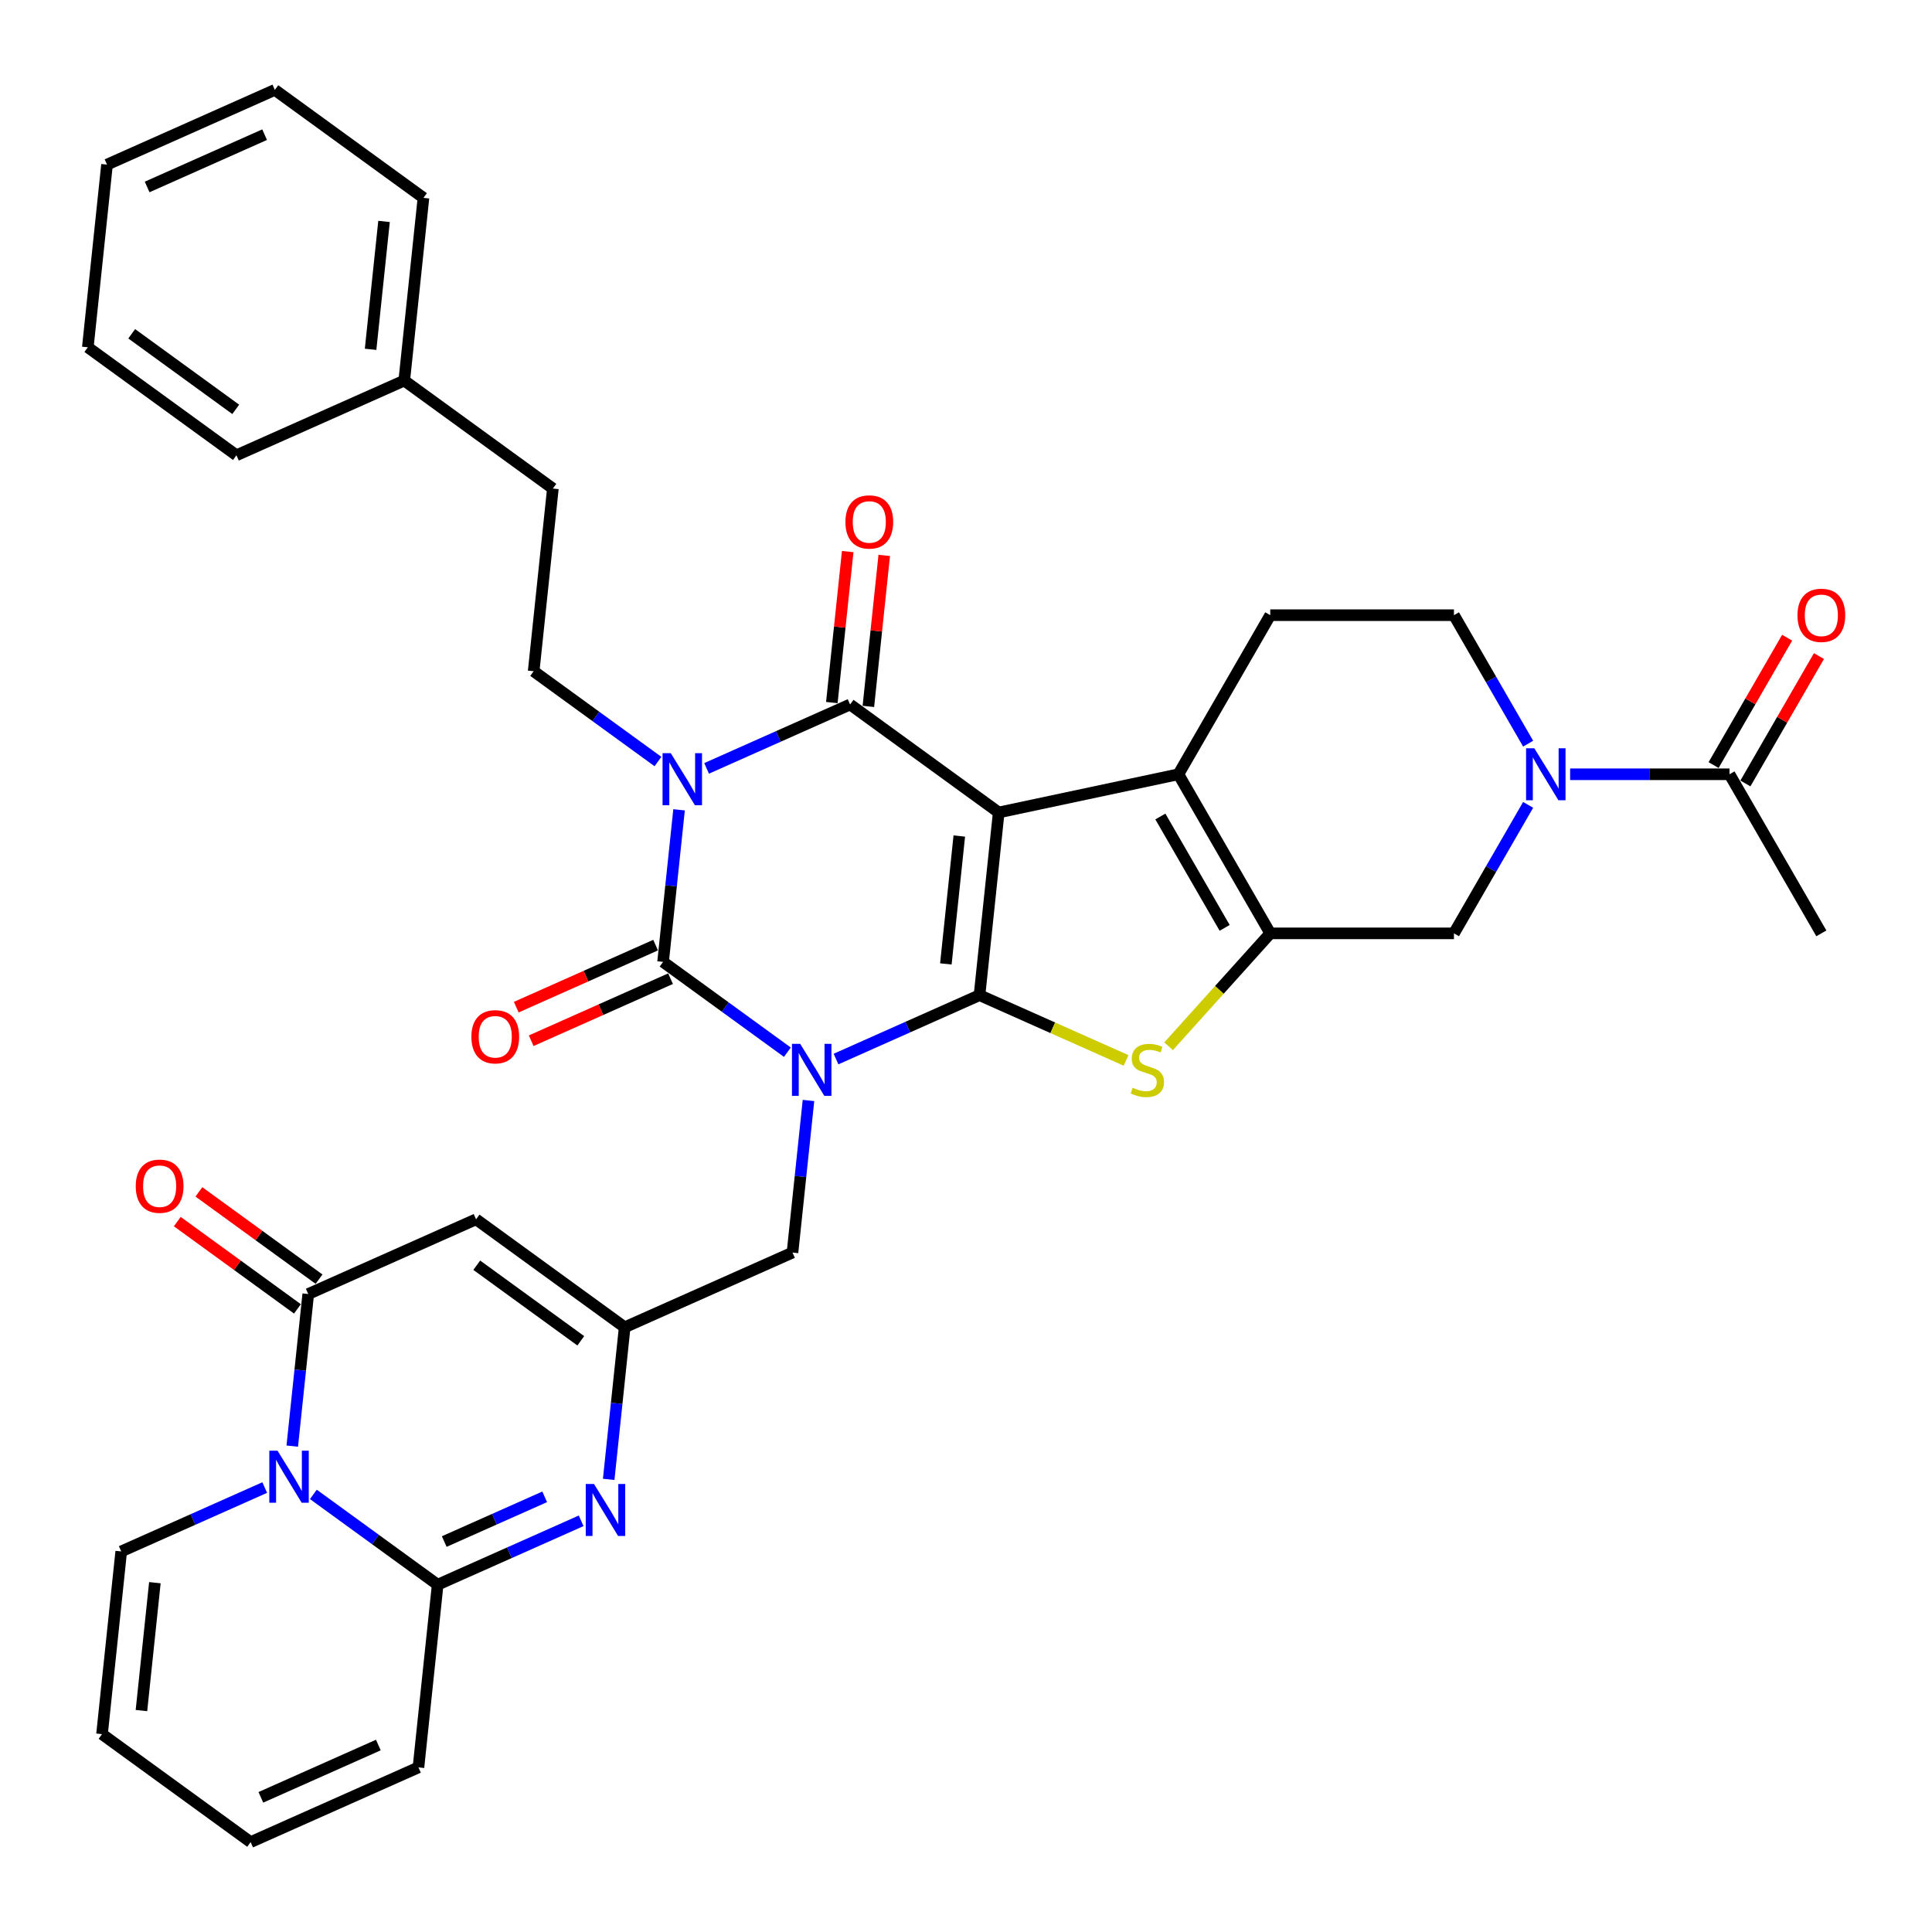 <?xml version='1.0' encoding='iso-8859-1'?>
<svg version='1.1' baseProfile='full'
              xmlns='http://www.w3.org/2000/svg'
                      xmlns:rdkit='http://www.rdkit.org/xml'
                      xmlns:xlink='http://www.w3.org/1999/xlink'
                  xml:space='preserve'
width='1000px' height='1000px' viewBox='0 0 1000 1000'>
<!-- END OF HEADER -->
<rect style='opacity:1.0;fill:#FFFFFF;stroke:none' width='1000' height='1000' x='0' y='0'> </rect>
<path class='bond-0' d='M 506.995,515.092 L 469.858,531.627' style='fill:none;fill-rule:evenodd;stroke:#000000;stroke-width:6px;stroke-linecap:butt;stroke-linejoin:miter;stroke-opacity:1' />
<path class='bond-0' d='M 469.858,531.627 L 432.722,548.161' style='fill:none;fill-rule:evenodd;stroke:#0000FF;stroke-width:6px;stroke-linecap:butt;stroke-linejoin:miter;stroke-opacity:1' />
<path class='bond-1' d='M 506.995,515.092 L 516.934,420.531' style='fill:none;fill-rule:evenodd;stroke:#000000;stroke-width:6px;stroke-linecap:butt;stroke-linejoin:miter;stroke-opacity:1' />
<path class='bond-1' d='M 489.574,498.92 L 496.531,432.727' style='fill:none;fill-rule:evenodd;stroke:#000000;stroke-width:6px;stroke-linecap:butt;stroke-linejoin:miter;stroke-opacity:1' />
<path class='bond-5' d='M 506.995,515.092 L 544.921,531.978' style='fill:none;fill-rule:evenodd;stroke:#000000;stroke-width:6px;stroke-linecap:butt;stroke-linejoin:miter;stroke-opacity:1' />
<path class='bond-5' d='M 544.921,531.978 L 582.847,548.864' style='fill:none;fill-rule:evenodd;stroke:#CCCC00;stroke-width:6px;stroke-linecap:butt;stroke-linejoin:miter;stroke-opacity:1' />
<path class='bond-3' d='M 407.544,544.62 L 375.377,521.249' style='fill:none;fill-rule:evenodd;stroke:#0000FF;stroke-width:6px;stroke-linecap:butt;stroke-linejoin:miter;stroke-opacity:1' />
<path class='bond-3' d='M 375.377,521.249 L 343.209,497.878' style='fill:none;fill-rule:evenodd;stroke:#000000;stroke-width:6px;stroke-linecap:butt;stroke-linejoin:miter;stroke-opacity:1' />
<path class='bond-15' d='M 418.468,569.607 L 414.331,608.967' style='fill:none;fill-rule:evenodd;stroke:#0000FF;stroke-width:6px;stroke-linecap:butt;stroke-linejoin:miter;stroke-opacity:1' />
<path class='bond-15' d='M 414.331,608.967 L 410.194,648.328' style='fill:none;fill-rule:evenodd;stroke:#000000;stroke-width:6px;stroke-linecap:butt;stroke-linejoin:miter;stroke-opacity:1' />
<path class='bond-4' d='M 516.934,420.531 L 440.01,364.643' style='fill:none;fill-rule:evenodd;stroke:#000000;stroke-width:6px;stroke-linecap:butt;stroke-linejoin:miter;stroke-opacity:1' />
<path class='bond-6' d='M 516.934,420.531 L 609.939,400.762' style='fill:none;fill-rule:evenodd;stroke:#000000;stroke-width:6px;stroke-linecap:butt;stroke-linejoin:miter;stroke-opacity:1' />
<path class='bond-2' d='M 365.737,397.711 L 402.874,381.177' style='fill:none;fill-rule:evenodd;stroke:#0000FF;stroke-width:6px;stroke-linecap:butt;stroke-linejoin:miter;stroke-opacity:1' />
<path class='bond-2' d='M 402.874,381.177 L 440.01,364.643' style='fill:none;fill-rule:evenodd;stroke:#000000;stroke-width:6px;stroke-linecap:butt;stroke-linejoin:miter;stroke-opacity:1' />
<path class='bond-17' d='M 340.559,394.17 L 308.392,370.799' style='fill:none;fill-rule:evenodd;stroke:#0000FF;stroke-width:6px;stroke-linecap:butt;stroke-linejoin:miter;stroke-opacity:1' />
<path class='bond-17' d='M 308.392,370.799 L 276.225,347.428' style='fill:none;fill-rule:evenodd;stroke:#000000;stroke-width:6px;stroke-linecap:butt;stroke-linejoin:miter;stroke-opacity:1' />
<path class='bond-38' d='M 351.483,419.157 L 347.346,458.517' style='fill:none;fill-rule:evenodd;stroke:#0000FF;stroke-width:6px;stroke-linecap:butt;stroke-linejoin:miter;stroke-opacity:1' />
<path class='bond-38' d='M 347.346,458.517 L 343.209,497.878' style='fill:none;fill-rule:evenodd;stroke:#000000;stroke-width:6px;stroke-linecap:butt;stroke-linejoin:miter;stroke-opacity:1' />
<path class='bond-20' d='M 339.342,489.192 L 303.28,505.247' style='fill:none;fill-rule:evenodd;stroke:#000000;stroke-width:6px;stroke-linecap:butt;stroke-linejoin:miter;stroke-opacity:1' />
<path class='bond-20' d='M 303.28,505.247 L 267.218,521.303' style='fill:none;fill-rule:evenodd;stroke:#FF0000;stroke-width:6px;stroke-linecap:butt;stroke-linejoin:miter;stroke-opacity:1' />
<path class='bond-20' d='M 347.077,506.564 L 311.014,522.62' style='fill:none;fill-rule:evenodd;stroke:#000000;stroke-width:6px;stroke-linecap:butt;stroke-linejoin:miter;stroke-opacity:1' />
<path class='bond-20' d='M 311.014,522.62 L 274.952,538.676' style='fill:none;fill-rule:evenodd;stroke:#FF0000;stroke-width:6px;stroke-linecap:butt;stroke-linejoin:miter;stroke-opacity:1' />
<path class='bond-21' d='M 449.467,365.636 L 453.574,326.561' style='fill:none;fill-rule:evenodd;stroke:#000000;stroke-width:6px;stroke-linecap:butt;stroke-linejoin:miter;stroke-opacity:1' />
<path class='bond-21' d='M 453.574,326.561 L 457.681,287.486' style='fill:none;fill-rule:evenodd;stroke:#FF0000;stroke-width:6px;stroke-linecap:butt;stroke-linejoin:miter;stroke-opacity:1' />
<path class='bond-21' d='M 430.554,363.649 L 434.661,324.573' style='fill:none;fill-rule:evenodd;stroke:#000000;stroke-width:6px;stroke-linecap:butt;stroke-linejoin:miter;stroke-opacity:1' />
<path class='bond-21' d='M 434.661,324.573 L 438.768,285.498' style='fill:none;fill-rule:evenodd;stroke:#FF0000;stroke-width:6px;stroke-linecap:butt;stroke-linejoin:miter;stroke-opacity:1' />
<path class='bond-7' d='M 604.868,541.537 L 631.174,512.322' style='fill:none;fill-rule:evenodd;stroke:#CCCC00;stroke-width:6px;stroke-linecap:butt;stroke-linejoin:miter;stroke-opacity:1' />
<path class='bond-7' d='M 631.174,512.322 L 657.48,483.106' style='fill:none;fill-rule:evenodd;stroke:#000000;stroke-width:6px;stroke-linecap:butt;stroke-linejoin:miter;stroke-opacity:1' />
<path class='bond-19' d='M 609.939,400.762 L 657.48,318.418' style='fill:none;fill-rule:evenodd;stroke:#000000;stroke-width:6px;stroke-linecap:butt;stroke-linejoin:miter;stroke-opacity:1' />
<path class='bond-37' d='M 609.939,400.762 L 657.48,483.106' style='fill:none;fill-rule:evenodd;stroke:#000000;stroke-width:6px;stroke-linecap:butt;stroke-linejoin:miter;stroke-opacity:1' />
<path class='bond-37' d='M 600.601,422.622 L 633.88,480.262' style='fill:none;fill-rule:evenodd;stroke:#000000;stroke-width:6px;stroke-linecap:butt;stroke-linejoin:miter;stroke-opacity:1' />
<path class='bond-16' d='M 657.48,483.106 L 752.562,483.106' style='fill:none;fill-rule:evenodd;stroke:#000000;stroke-width:6px;stroke-linecap:butt;stroke-linejoin:miter;stroke-opacity:1' />
<path class='bond-8' d='M 151.272,748.508 L 155.409,709.147' style='fill:none;fill-rule:evenodd;stroke:#0000FF;stroke-width:6px;stroke-linecap:butt;stroke-linejoin:miter;stroke-opacity:1' />
<path class='bond-8' d='M 155.409,709.147 L 159.546,669.787' style='fill:none;fill-rule:evenodd;stroke:#000000;stroke-width:6px;stroke-linecap:butt;stroke-linejoin:miter;stroke-opacity:1' />
<path class='bond-22' d='M 137.018,769.953 L 99.882,786.488' style='fill:none;fill-rule:evenodd;stroke:#0000FF;stroke-width:6px;stroke-linecap:butt;stroke-linejoin:miter;stroke-opacity:1' />
<path class='bond-22' d='M 99.882,786.488 L 62.745,803.022' style='fill:none;fill-rule:evenodd;stroke:#000000;stroke-width:6px;stroke-linecap:butt;stroke-linejoin:miter;stroke-opacity:1' />
<path class='bond-40' d='M 162.196,773.495 L 194.363,796.866' style='fill:none;fill-rule:evenodd;stroke:#0000FF;stroke-width:6px;stroke-linecap:butt;stroke-linejoin:miter;stroke-opacity:1' />
<path class='bond-40' d='M 194.363,796.866 L 226.531,820.236' style='fill:none;fill-rule:evenodd;stroke:#000000;stroke-width:6px;stroke-linecap:butt;stroke-linejoin:miter;stroke-opacity:1' />
<path class='bond-9' d='M 226.531,820.236 L 263.667,803.702' style='fill:none;fill-rule:evenodd;stroke:#000000;stroke-width:6px;stroke-linecap:butt;stroke-linejoin:miter;stroke-opacity:1' />
<path class='bond-9' d='M 263.667,803.702 L 300.804,787.168' style='fill:none;fill-rule:evenodd;stroke:#0000FF;stroke-width:6px;stroke-linecap:butt;stroke-linejoin:miter;stroke-opacity:1' />
<path class='bond-9' d='M 229.937,797.904 L 255.933,786.33' style='fill:none;fill-rule:evenodd;stroke:#000000;stroke-width:6px;stroke-linecap:butt;stroke-linejoin:miter;stroke-opacity:1' />
<path class='bond-9' d='M 255.933,786.33 L 281.928,774.756' style='fill:none;fill-rule:evenodd;stroke:#0000FF;stroke-width:6px;stroke-linecap:butt;stroke-linejoin:miter;stroke-opacity:1' />
<path class='bond-23' d='M 226.531,820.236 L 216.592,914.798' style='fill:none;fill-rule:evenodd;stroke:#000000;stroke-width:6px;stroke-linecap:butt;stroke-linejoin:miter;stroke-opacity:1' />
<path class='bond-10' d='M 159.546,669.787 L 246.408,631.113' style='fill:none;fill-rule:evenodd;stroke:#000000;stroke-width:6px;stroke-linecap:butt;stroke-linejoin:miter;stroke-opacity:1' />
<path class='bond-25' d='M 165.135,662.094 L 134.042,639.504' style='fill:none;fill-rule:evenodd;stroke:#000000;stroke-width:6px;stroke-linecap:butt;stroke-linejoin:miter;stroke-opacity:1' />
<path class='bond-25' d='M 134.042,639.504 L 102.949,616.914' style='fill:none;fill-rule:evenodd;stroke:#FF0000;stroke-width:6px;stroke-linecap:butt;stroke-linejoin:miter;stroke-opacity:1' />
<path class='bond-25' d='M 153.957,677.479 L 122.864,654.889' style='fill:none;fill-rule:evenodd;stroke:#000000;stroke-width:6px;stroke-linecap:butt;stroke-linejoin:miter;stroke-opacity:1' />
<path class='bond-25' d='M 122.864,654.889 L 91.772,632.298' style='fill:none;fill-rule:evenodd;stroke:#FF0000;stroke-width:6px;stroke-linecap:butt;stroke-linejoin:miter;stroke-opacity:1' />
<path class='bond-11' d='M 315.058,765.722 L 319.195,726.362' style='fill:none;fill-rule:evenodd;stroke:#0000FF;stroke-width:6px;stroke-linecap:butt;stroke-linejoin:miter;stroke-opacity:1' />
<path class='bond-11' d='M 319.195,726.362 L 323.332,687.001' style='fill:none;fill-rule:evenodd;stroke:#000000;stroke-width:6px;stroke-linecap:butt;stroke-linejoin:miter;stroke-opacity:1' />
<path class='bond-12' d='M 246.408,631.113 L 323.332,687.001' style='fill:none;fill-rule:evenodd;stroke:#000000;stroke-width:6px;stroke-linecap:butt;stroke-linejoin:miter;stroke-opacity:1' />
<path class='bond-12' d='M 246.769,654.881 L 300.616,694.003' style='fill:none;fill-rule:evenodd;stroke:#000000;stroke-width:6px;stroke-linecap:butt;stroke-linejoin:miter;stroke-opacity:1' />
<path class='bond-13' d='M 323.332,687.001 L 410.194,648.328' style='fill:none;fill-rule:evenodd;stroke:#000000;stroke-width:6px;stroke-linecap:butt;stroke-linejoin:miter;stroke-opacity:1' />
<path class='bond-14' d='M 790.958,416.603 L 771.76,449.854' style='fill:none;fill-rule:evenodd;stroke:#0000FF;stroke-width:6px;stroke-linecap:butt;stroke-linejoin:miter;stroke-opacity:1' />
<path class='bond-14' d='M 771.76,449.854 L 752.562,483.106' style='fill:none;fill-rule:evenodd;stroke:#000000;stroke-width:6px;stroke-linecap:butt;stroke-linejoin:miter;stroke-opacity:1' />
<path class='bond-18' d='M 812.693,400.762 L 853.94,400.762' style='fill:none;fill-rule:evenodd;stroke:#0000FF;stroke-width:6px;stroke-linecap:butt;stroke-linejoin:miter;stroke-opacity:1' />
<path class='bond-18' d='M 853.94,400.762 L 895.186,400.762' style='fill:none;fill-rule:evenodd;stroke:#000000;stroke-width:6px;stroke-linecap:butt;stroke-linejoin:miter;stroke-opacity:1' />
<path class='bond-39' d='M 790.958,384.921 L 771.76,351.67' style='fill:none;fill-rule:evenodd;stroke:#0000FF;stroke-width:6px;stroke-linecap:butt;stroke-linejoin:miter;stroke-opacity:1' />
<path class='bond-39' d='M 771.76,351.67 L 752.562,318.418' style='fill:none;fill-rule:evenodd;stroke:#000000;stroke-width:6px;stroke-linecap:butt;stroke-linejoin:miter;stroke-opacity:1' />
<path class='bond-29' d='M 276.225,347.428 L 286.164,252.866' style='fill:none;fill-rule:evenodd;stroke:#000000;stroke-width:6px;stroke-linecap:butt;stroke-linejoin:miter;stroke-opacity:1' />
<path class='bond-26' d='M 903.421,405.516 L 922.454,372.55' style='fill:none;fill-rule:evenodd;stroke:#000000;stroke-width:6px;stroke-linecap:butt;stroke-linejoin:miter;stroke-opacity:1' />
<path class='bond-26' d='M 922.454,372.55 L 941.487,339.583' style='fill:none;fill-rule:evenodd;stroke:#FF0000;stroke-width:6px;stroke-linecap:butt;stroke-linejoin:miter;stroke-opacity:1' />
<path class='bond-26' d='M 886.952,396.008 L 905.985,363.041' style='fill:none;fill-rule:evenodd;stroke:#000000;stroke-width:6px;stroke-linecap:butt;stroke-linejoin:miter;stroke-opacity:1' />
<path class='bond-26' d='M 905.985,363.041 L 925.018,330.075' style='fill:none;fill-rule:evenodd;stroke:#FF0000;stroke-width:6px;stroke-linecap:butt;stroke-linejoin:miter;stroke-opacity:1' />
<path class='bond-31' d='M 895.186,400.762 L 942.728,483.106' style='fill:none;fill-rule:evenodd;stroke:#000000;stroke-width:6px;stroke-linecap:butt;stroke-linejoin:miter;stroke-opacity:1' />
<path class='bond-24' d='M 657.48,318.418 L 752.562,318.418' style='fill:none;fill-rule:evenodd;stroke:#000000;stroke-width:6px;stroke-linecap:butt;stroke-linejoin:miter;stroke-opacity:1' />
<path class='bond-27' d='M 62.745,803.022 L 52.806,897.584' style='fill:none;fill-rule:evenodd;stroke:#000000;stroke-width:6px;stroke-linecap:butt;stroke-linejoin:miter;stroke-opacity:1' />
<path class='bond-27' d='M 80.166,819.194 L 73.209,885.387' style='fill:none;fill-rule:evenodd;stroke:#000000;stroke-width:6px;stroke-linecap:butt;stroke-linejoin:miter;stroke-opacity:1' />
<path class='bond-28' d='M 216.592,914.798 L 129.73,953.472' style='fill:none;fill-rule:evenodd;stroke:#000000;stroke-width:6px;stroke-linecap:butt;stroke-linejoin:miter;stroke-opacity:1' />
<path class='bond-28' d='M 195.828,903.227 L 135.024,930.298' style='fill:none;fill-rule:evenodd;stroke:#000000;stroke-width:6px;stroke-linecap:butt;stroke-linejoin:miter;stroke-opacity:1' />
<path class='bond-41' d='M 52.806,897.584 L 129.73,953.472' style='fill:none;fill-rule:evenodd;stroke:#000000;stroke-width:6px;stroke-linecap:butt;stroke-linejoin:miter;stroke-opacity:1' />
<path class='bond-30' d='M 286.164,252.866 L 209.24,196.978' style='fill:none;fill-rule:evenodd;stroke:#000000;stroke-width:6px;stroke-linecap:butt;stroke-linejoin:miter;stroke-opacity:1' />
<path class='bond-32' d='M 209.24,196.978 L 219.179,102.416' style='fill:none;fill-rule:evenodd;stroke:#000000;stroke-width:6px;stroke-linecap:butt;stroke-linejoin:miter;stroke-opacity:1' />
<path class='bond-32' d='M 191.819,180.806 L 198.776,114.613' style='fill:none;fill-rule:evenodd;stroke:#000000;stroke-width:6px;stroke-linecap:butt;stroke-linejoin:miter;stroke-opacity:1' />
<path class='bond-33' d='M 209.24,196.978 L 122.378,235.652' style='fill:none;fill-rule:evenodd;stroke:#000000;stroke-width:6px;stroke-linecap:butt;stroke-linejoin:miter;stroke-opacity:1' />
<path class='bond-35' d='M 219.179,102.416 L 142.256,46.528' style='fill:none;fill-rule:evenodd;stroke:#000000;stroke-width:6px;stroke-linecap:butt;stroke-linejoin:miter;stroke-opacity:1' />
<path class='bond-34' d='M 122.378,235.652 L 45.455,179.764' style='fill:none;fill-rule:evenodd;stroke:#000000;stroke-width:6px;stroke-linecap:butt;stroke-linejoin:miter;stroke-opacity:1' />
<path class='bond-34' d='M 122.017,211.884 L 68.171,172.762' style='fill:none;fill-rule:evenodd;stroke:#000000;stroke-width:6px;stroke-linecap:butt;stroke-linejoin:miter;stroke-opacity:1' />
<path class='bond-36' d='M 45.455,179.764 L 55.393,85.202' style='fill:none;fill-rule:evenodd;stroke:#000000;stroke-width:6px;stroke-linecap:butt;stroke-linejoin:miter;stroke-opacity:1' />
<path class='bond-42' d='M 142.256,46.528 L 55.393,85.202' style='fill:none;fill-rule:evenodd;stroke:#000000;stroke-width:6px;stroke-linecap:butt;stroke-linejoin:miter;stroke-opacity:1' />
<path class='bond-42' d='M 136.961,69.702 L 76.157,96.773' style='fill:none;fill-rule:evenodd;stroke:#000000;stroke-width:6px;stroke-linecap:butt;stroke-linejoin:miter;stroke-opacity:1' />
<path  class='atom-1' d='M 414.181 540.302
L 423.004 554.565
Q 423.879 555.972, 425.286 558.52
Q 426.693 561.068, 426.77 561.22
L 426.77 540.302
L 430.345 540.302
L 430.345 567.23
L 426.655 567.23
L 417.185 551.636
Q 416.082 549.81, 414.903 547.719
Q 413.762 545.627, 413.42 544.98
L 413.42 567.23
L 409.921 567.23
L 409.921 540.302
L 414.181 540.302
' fill='#0000FF'/>
<path  class='atom-3' d='M 347.196 389.852
L 356.02 404.115
Q 356.894 405.522, 358.302 408.07
Q 359.709 410.618, 359.785 410.771
L 359.785 389.852
L 363.36 389.852
L 363.36 416.78
L 359.671 416.78
L 350.201 401.186
Q 349.098 399.361, 347.919 397.269
Q 346.778 395.177, 346.435 394.53
L 346.435 416.78
L 342.936 416.78
L 342.936 389.852
L 347.196 389.852
' fill='#0000FF'/>
<path  class='atom-6' d='M 586.251 563.008
Q 586.555 563.122, 587.81 563.655
Q 589.065 564.187, 590.434 564.529
Q 591.842 564.834, 593.211 564.834
Q 595.759 564.834, 597.242 563.616
Q 598.725 562.361, 598.725 560.193
Q 598.725 558.71, 597.965 557.797
Q 597.242 556.885, 596.101 556.39
Q 594.96 555.896, 593.059 555.325
Q 590.662 554.603, 589.217 553.918
Q 587.81 553.233, 586.783 551.788
Q 585.794 550.343, 585.794 547.909
Q 585.794 544.524, 588.076 542.432
Q 590.396 540.34, 594.96 540.34
Q 598.079 540.34, 601.616 541.824
L 600.741 544.752
Q 597.508 543.421, 595.074 543.421
Q 592.45 543.421, 591.005 544.524
Q 589.56 545.589, 589.598 547.452
Q 589.598 548.898, 590.32 549.772
Q 591.081 550.647, 592.146 551.142
Q 593.249 551.636, 595.074 552.207
Q 597.508 552.967, 598.954 553.728
Q 600.399 554.489, 601.426 556.048
Q 602.491 557.569, 602.491 560.193
Q 602.491 563.921, 599.981 565.936
Q 597.508 567.914, 593.363 567.914
Q 590.967 567.914, 589.141 567.382
Q 587.354 566.887, 585.224 566.013
L 586.251 563.008
' fill='#CCCC00'/>
<path  class='atom-9' d='M 143.655 750.885
L 152.479 765.147
Q 153.353 766.554, 154.761 769.102
Q 156.168 771.651, 156.244 771.803
L 156.244 750.885
L 159.819 750.885
L 159.819 777.812
L 156.13 777.812
L 146.66 762.218
Q 145.557 760.393, 144.378 758.301
Q 143.237 756.209, 142.894 755.563
L 142.894 777.812
L 139.395 777.812
L 139.395 750.885
L 143.655 750.885
' fill='#0000FF'/>
<path  class='atom-12' d='M 307.441 768.099
L 316.264 782.362
Q 317.139 783.769, 318.546 786.317
Q 319.954 788.865, 320.03 789.017
L 320.03 768.099
L 323.605 768.099
L 323.605 795.027
L 319.916 795.027
L 310.445 779.433
Q 309.342 777.607, 308.163 775.516
Q 307.022 773.424, 306.68 772.777
L 306.68 795.027
L 303.181 795.027
L 303.181 768.099
L 307.441 768.099
' fill='#0000FF'/>
<path  class='atom-15' d='M 794.152 387.298
L 802.975 401.561
Q 803.85 402.968, 805.257 405.516
Q 806.664 408.064, 806.741 408.216
L 806.741 387.298
L 810.316 387.298
L 810.316 414.226
L 806.626 414.226
L 797.156 398.632
Q 796.053 396.806, 794.874 394.715
Q 793.733 392.623, 793.391 391.976
L 793.391 414.226
L 789.892 414.226
L 789.892 387.298
L 794.152 387.298
' fill='#0000FF'/>
<path  class='atom-21' d='M 243.986 536.627
Q 243.986 530.162, 247.181 526.549
Q 250.376 522.936, 256.347 522.936
Q 262.318 522.936, 265.513 526.549
Q 268.708 530.162, 268.708 536.627
Q 268.708 543.169, 265.475 546.896
Q 262.242 550.586, 256.347 550.586
Q 250.414 550.586, 247.181 546.896
Q 243.986 543.207, 243.986 536.627
M 256.347 547.543
Q 260.455 547.543, 262.661 544.805
Q 264.905 542.028, 264.905 536.627
Q 264.905 531.341, 262.661 528.679
Q 260.455 525.978, 256.347 525.978
Q 252.24 525.978, 249.996 528.64
Q 247.79 531.303, 247.79 536.627
Q 247.79 542.066, 249.996 544.805
Q 252.24 547.543, 256.347 547.543
' fill='#FF0000'/>
<path  class='atom-22' d='M 437.589 270.157
Q 437.589 263.691, 440.783 260.078
Q 443.978 256.465, 449.949 256.465
Q 455.92 256.465, 459.115 260.078
Q 462.31 263.691, 462.31 270.157
Q 462.31 276.699, 459.077 280.426
Q 455.844 284.115, 449.949 284.115
Q 444.016 284.115, 440.783 280.426
Q 437.589 276.737, 437.589 270.157
M 449.949 281.072
Q 454.057 281.072, 456.263 278.334
Q 458.507 275.558, 458.507 270.157
Q 458.507 264.87, 456.263 262.208
Q 454.057 259.508, 449.949 259.508
Q 445.842 259.508, 443.598 262.17
Q 441.392 264.832, 441.392 270.157
Q 441.392 275.596, 443.598 278.334
Q 445.842 281.072, 449.949 281.072
' fill='#FF0000'/>
<path  class='atom-26' d='M 70.262 613.975
Q 70.262 607.509, 73.457 603.896
Q 76.651 600.283, 82.623 600.283
Q 88.594 600.283, 91.789 603.896
Q 94.983 607.509, 94.983 613.975
Q 94.983 620.516, 91.751 624.243
Q 88.518 627.933, 82.623 627.933
Q 76.689 627.933, 73.457 624.243
Q 70.262 620.554, 70.262 613.975
M 82.623 624.89
Q 86.73 624.89, 88.936 622.152
Q 91.18 619.375, 91.18 613.975
Q 91.18 608.688, 88.936 606.026
Q 86.73 603.325, 82.623 603.325
Q 78.515 603.325, 76.271 605.988
Q 74.065 608.65, 74.065 613.975
Q 74.065 619.413, 76.271 622.152
Q 78.515 624.89, 82.623 624.89
' fill='#FF0000'/>
<path  class='atom-27' d='M 930.367 318.494
Q 930.367 312.028, 933.562 308.415
Q 936.756 304.802, 942.728 304.802
Q 948.699 304.802, 951.894 308.415
Q 955.088 312.028, 955.088 318.494
Q 955.088 325.036, 951.856 328.763
Q 948.623 332.452, 942.728 332.452
Q 936.794 332.452, 933.562 328.763
Q 930.367 325.074, 930.367 318.494
M 942.728 329.41
Q 946.835 329.41, 949.041 326.671
Q 951.285 323.895, 951.285 318.494
Q 951.285 313.207, 949.041 310.545
Q 946.835 307.845, 942.728 307.845
Q 938.62 307.845, 936.376 310.507
Q 934.17 313.169, 934.17 318.494
Q 934.17 323.933, 936.376 326.671
Q 938.62 329.41, 942.728 329.41
' fill='#FF0000'/>
</svg>
